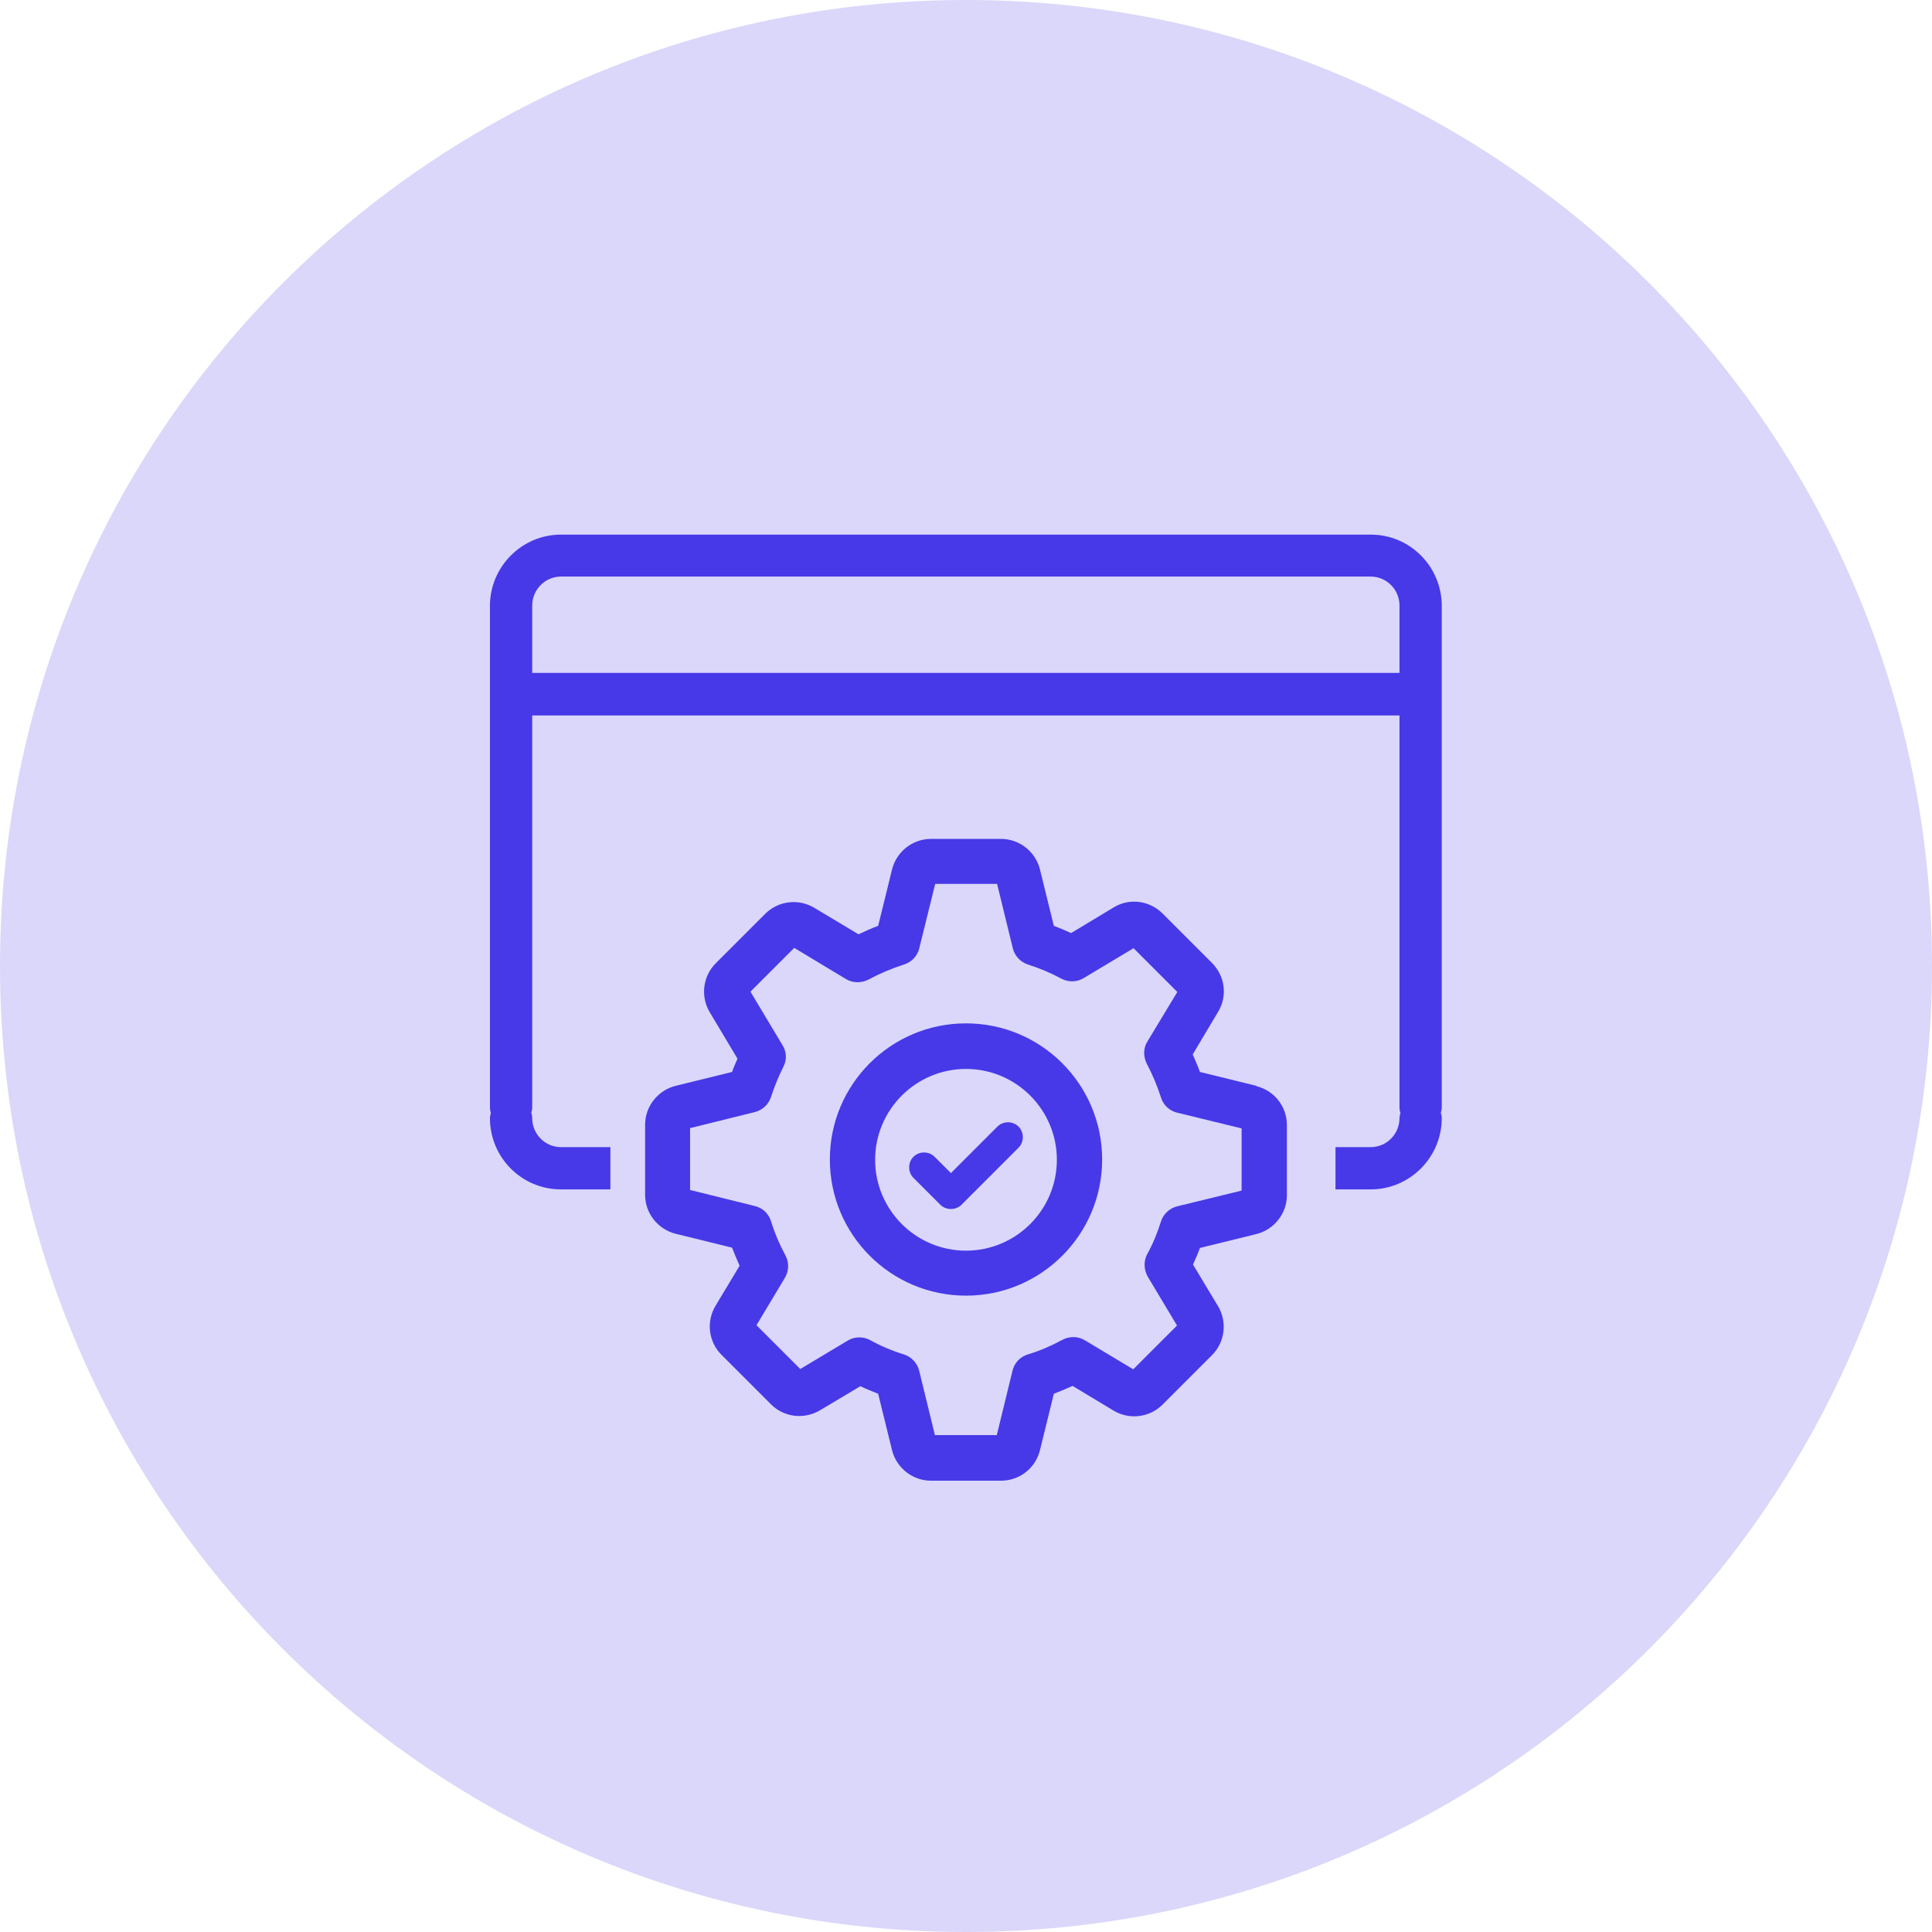 <svg width="64" height="64" viewBox="0 0 64 64" fill="none" xmlns="http://www.w3.org/2000/svg">
<g clip-path="url(#clip0_26_385)">
<path d="M32 64C49.673 64 64 49.673 64 32C64 14.327 49.673 0 32 0C14.327 0 0 14.327 0 32C0 49.673 14.327 64 32 64Z" fill="#DAD7FA"/>
<path d="M41.62 35.97L39.75 35.51C39.68 35.31 39.59 35.12 39.51 34.93L40.35 33.52C40.67 33 40.58 32.33 40.15 31.9L38.51 30.26C38.08 29.83 37.41 29.74 36.89 30.06L35.48 30.91C35.29 30.82 35.1 30.74 34.91 30.67L34.45 28.8C34.3 28.21 33.77 27.79 33.16 27.79H30.84C30.23 27.79 29.7 28.21 29.55 28.8C29.55 28.8 29.28 29.91 29.09 30.67C28.87 30.75 28.65 30.85 28.44 30.95L26.97 30.07C26.45 29.76 25.78 29.84 25.35 30.27L23.71 31.91C23.28 32.34 23.2 33.01 23.51 33.53L24.43 35.07C24.37 35.22 24.3 35.36 24.25 35.51L22.38 35.97C21.79 36.12 21.37 36.65 21.37 37.26V39.58C21.37 40.19 21.79 40.72 22.38 40.87L24.25 41.33C24.33 41.53 24.41 41.73 24.5 41.93L23.7 43.26C23.39 43.78 23.47 44.45 23.9 44.88L25.54 46.52C25.97 46.95 26.63 47.03 27.16 46.72L28.5 45.92C28.69 46.01 28.89 46.09 29.09 46.17L29.55 48.04C29.7 48.63 30.23 49.05 30.84 49.05H33.16C33.77 49.05 34.3 48.64 34.45 48.04L34.91 46.17C35.12 46.09 35.33 46 35.53 45.91L36.89 46.73C37.41 47.04 38.08 46.96 38.51 46.53L40.15 44.89C40.58 44.46 40.66 43.79 40.35 43.27L39.52 41.89C39.6 41.71 39.68 41.53 39.75 41.34L41.62 40.88C42.21 40.73 42.63 40.2 42.63 39.59V37.27C42.63 36.66 42.22 36.13 41.62 35.98V35.97ZM41.13 39.44L39 39.96C38.75 40.02 38.54 40.21 38.46 40.46C38.34 40.84 38.19 41.21 38 41.55C37.88 41.78 37.89 42.06 38.02 42.29L38.99 43.91L37.54 45.36L35.94 44.4C35.71 44.26 35.43 44.26 35.2 44.38C34.83 44.58 34.44 44.75 34.04 44.87C33.79 44.95 33.6 45.15 33.54 45.41L33.02 47.54H30.97L30.45 45.41C30.39 45.16 30.2 44.95 29.95 44.87C29.56 44.75 29.18 44.59 28.82 44.39C28.59 44.27 28.31 44.27 28.08 44.41L26.51 45.35L25.06 43.9L26 42.33C26.14 42.1 26.14 41.82 26.02 41.59C25.82 41.22 25.66 40.84 25.54 40.45C25.46 40.2 25.26 40.01 25 39.95L22.86 39.42V37.37L25 36.84C25.25 36.78 25.46 36.59 25.54 36.34C25.65 36 25.79 35.66 25.95 35.34C26.07 35.11 26.06 34.84 25.92 34.62L24.86 32.85L26.31 31.4L28.02 32.43C28.25 32.57 28.53 32.57 28.77 32.45C29.14 32.25 29.54 32.08 29.95 31.95C30.2 31.87 30.39 31.67 30.45 31.42C30.59 30.85 30.88 29.68 30.98 29.28H33.03L33.55 31.41C33.61 31.66 33.8 31.87 34.05 31.95C34.43 32.07 34.81 32.23 35.16 32.42C35.39 32.54 35.67 32.54 35.9 32.4L37.55 31.41L39 32.86L38.01 34.5C37.87 34.72 37.87 35 37.99 35.24C38.18 35.6 38.34 35.98 38.46 36.36C38.54 36.61 38.74 36.8 39 36.86L41.13 37.38V39.43V39.44Z" fill="#4739E7"/>
<path d="M32 33.9C29.51 33.9 27.49 35.92 27.49 38.41C27.49 40.9 29.51 42.92 32 42.92C34.49 42.92 36.51 40.9 36.51 38.41C36.51 35.92 34.49 33.9 32 33.9ZM32 41.43C30.34 41.43 28.99 40.08 28.99 38.42C28.99 36.76 30.34 35.41 32 35.41C33.66 35.41 35.01 36.76 35.01 38.42C35.01 40.08 33.66 41.43 32 41.43Z" fill="#4739E7"/>
<path d="M33.04 37.32L31.5 38.86L30.96 38.32C30.77 38.13 30.45 38.13 30.26 38.32C30.07 38.51 30.07 38.83 30.26 39.02L31.15 39.91C31.24 40 31.37 40.05 31.5 40.05C31.63 40.05 31.76 40 31.85 39.91L33.74 38.02C33.93 37.83 33.93 37.51 33.74 37.32C33.55 37.13 33.23 37.13 33.04 37.32Z" fill="#4739E7"/>
<path d="M47.76 20.07C47.76 18.77 46.71 17.71 45.41 17.71H18.58C17.29 17.71 16.23 18.77 16.23 20.07V36.69C16.23 36.75 16.24 36.81 16.26 36.87C16.25 36.92 16.23 36.98 16.23 37.04C16.23 38.34 17.28 39.4 18.58 39.4H20.22V38H18.58C18.06 38 17.63 37.57 17.63 37.04C17.63 36.98 17.62 36.92 17.6 36.87C17.61 36.81 17.63 36.76 17.63 36.69V23.7H46.36V36.69C46.36 36.75 46.37 36.81 46.39 36.87C46.38 36.92 46.36 36.98 46.36 37.04C46.36 37.57 45.93 38 45.41 38H44.24V39.4H45.41C46.7 39.4 47.76 38.34 47.76 37.04C47.76 36.98 47.75 36.92 47.73 36.87C47.74 36.81 47.76 36.76 47.76 36.69V20.07ZM46.36 22.29H17.63V20.06C17.63 19.53 18.06 19.1 18.58 19.1H45.41C45.93 19.1 46.36 19.53 46.36 20.06V22.29Z" fill="#4739E7"/>
</g>
<defs>
<clipPath id="clip0_26_385">
<rect width="64" height="64" fill="white"/>
</clipPath>
</defs>
</svg>
